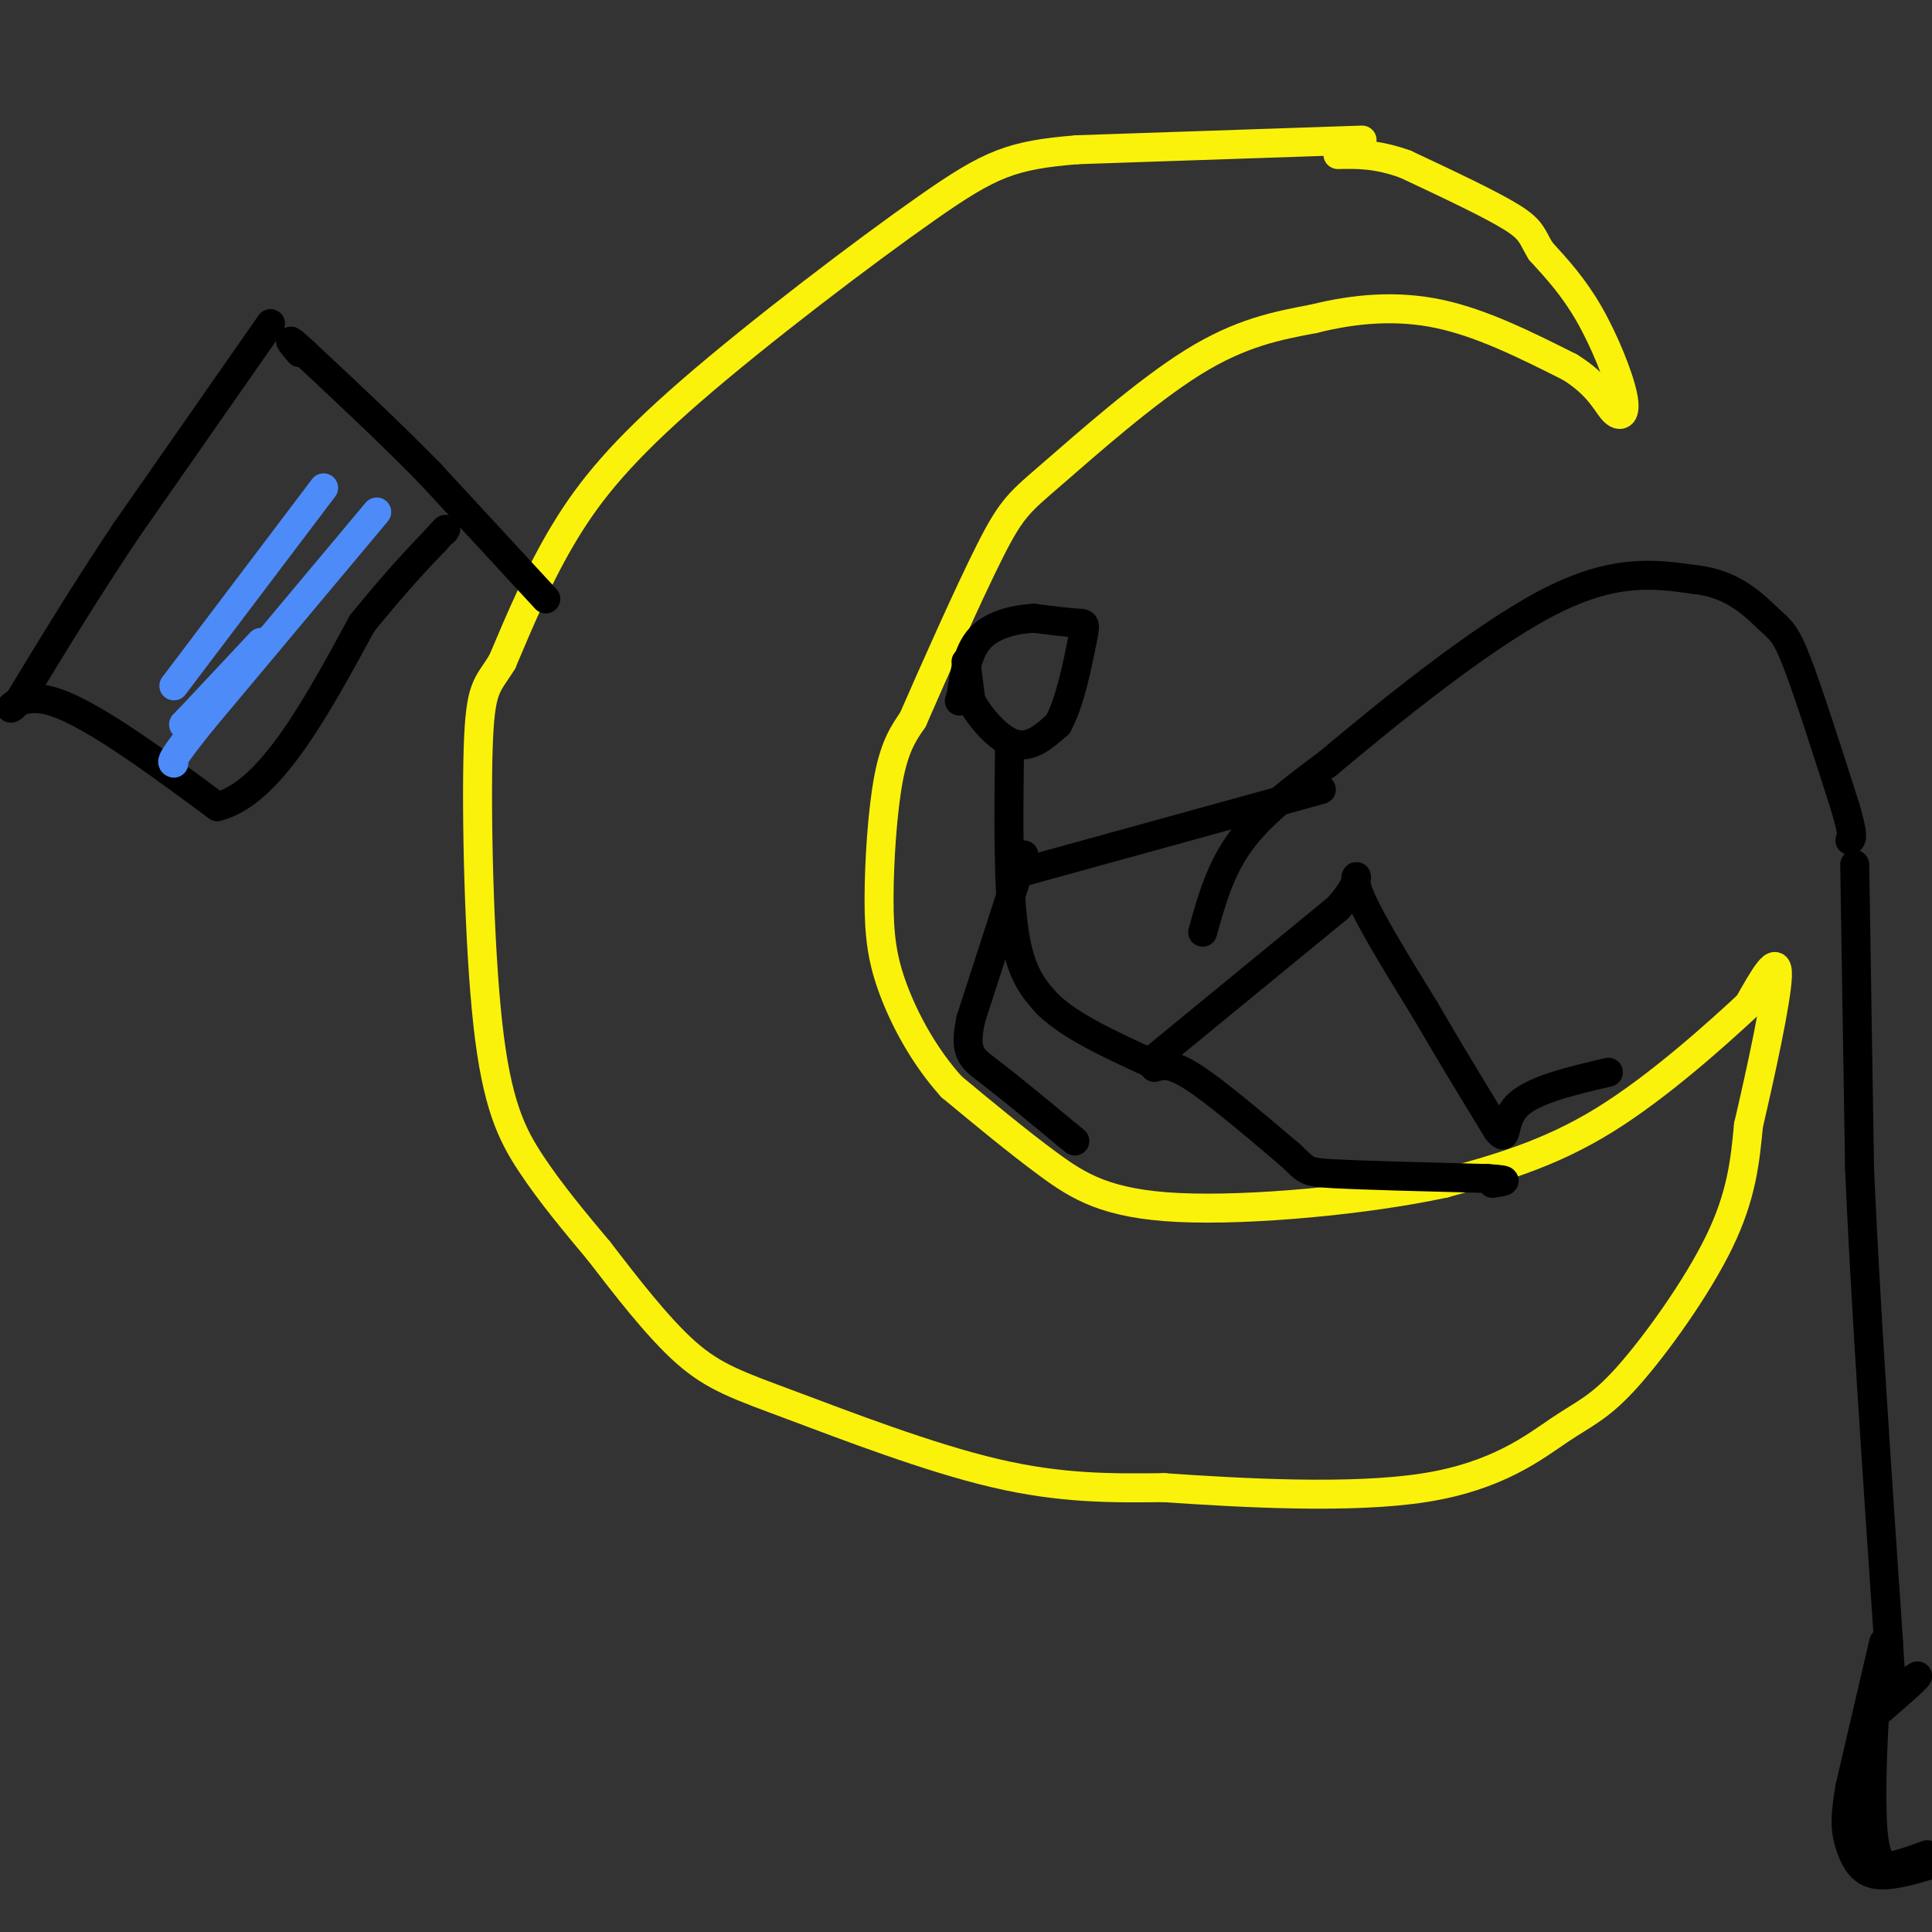 <svg viewBox='0 0 400 400' version='1.1' xmlns='http://www.w3.org/2000/svg' xmlns:xlink='http://www.w3.org/1999/xlink'><rect x="0" y="0" width="400" height="400" fill="#333333" stroke="none"/><g fill='none' stroke='rgb(251,242,11)' stroke-width='6' stroke-linecap='round' stroke-linejoin='round'><path d='M282,29c0.000,0.000 -59.000,2.000 -59,2'/><path d='M223,31c-13.552,1.100 -17.931,2.852 -31,12c-13.069,9.148 -34.826,25.694 -49,38c-14.174,12.306 -20.764,20.373 -26,29c-5.236,8.627 -9.118,17.813 -13,27'/><path d='M104,137c-3.166,5.204 -4.581,4.715 -5,18c-0.419,13.285 0.156,40.346 2,57c1.844,16.654 4.955,22.901 9,29c4.045,6.099 9.022,12.049 14,18'/><path d='M124,259c5.467,7.088 12.136,15.807 18,21c5.864,5.193 10.925,6.860 22,11c11.075,4.140 28.164,10.754 42,14c13.836,3.246 24.418,3.123 35,3'/><path d='M241,308c16.097,1.113 38.841,2.395 54,0c15.159,-2.395 22.733,-8.467 28,-12c5.267,-3.533 8.226,-4.528 14,-11c5.774,-6.472 14.364,-18.421 19,-28c4.636,-9.579 5.318,-16.790 6,-24'/><path d='M362,233c2.533,-10.889 5.867,-26.111 6,-31c0.133,-4.889 -2.933,0.556 -6,6'/><path d='M362,208c-6.133,5.689 -18.467,16.911 -30,24c-11.533,7.089 -22.267,10.044 -33,13'/><path d='M299,245c-16.179,3.488 -40.125,5.708 -55,5c-14.875,-0.708 -20.679,-4.345 -27,-9c-6.321,-4.655 -13.161,-10.327 -20,-16'/><path d='M197,225c-5.614,-6.214 -9.649,-13.748 -12,-20c-2.351,-6.252 -3.018,-11.222 -3,-19c0.018,-7.778 0.719,-18.365 2,-25c1.281,-6.635 3.140,-9.317 5,-12'/><path d='M189,149c3.992,-9.152 11.472,-26.030 16,-35c4.528,-8.970 6.104,-10.030 13,-16c6.896,-5.970 19.113,-16.848 29,-23c9.887,-6.152 17.443,-7.576 25,-9'/><path d='M272,66c8.467,-2.111 17.133,-2.889 26,-1c8.867,1.889 17.933,6.444 27,11'/><path d='M325,76c6.014,3.692 7.550,7.423 9,9c1.450,1.577 2.813,1.002 2,-3c-0.813,-4.002 -3.804,-11.429 -7,-17c-3.196,-5.571 -6.598,-9.285 -10,-13'/><path d='M319,52c-1.911,-3.089 -1.689,-4.311 -6,-7c-4.311,-2.689 -13.156,-6.844 -22,-11'/><path d='M291,34c-6.000,-2.167 -10.000,-2.083 -14,-2'/></g>
<g fill='none' stroke='rgb(0,0,0)' stroke-width='6' stroke-linecap='round' stroke-linejoin='round'><path d='M200,137c0.000,0.000 1.000,8.000 1,8'/><path d='M201,145c1.756,3.422 5.644,7.978 9,9c3.356,1.022 6.178,-1.489 9,-4'/><path d='M219,150c2.476,-4.238 4.167,-12.833 5,-17c0.833,-4.167 0.810,-3.905 -1,-4c-1.810,-0.095 -5.405,-0.548 -9,-1'/><path d='M214,128c-3.667,0.200 -8.333,1.200 -11,4c-2.667,2.800 -3.333,7.400 -4,12'/><path d='M199,144c-0.667,2.000 -0.333,1.000 0,0'/><path d='M209,155c-0.167,14.583 -0.333,29.167 1,38c1.333,8.833 4.167,11.917 7,15'/><path d='M217,208c4.667,4.500 12.833,8.250 21,12'/><path d='M238,220c0.000,0.000 39.000,-32.000 39,-32'/><path d='M277,188c6.333,-6.978 2.667,-8.422 4,-4c1.333,4.422 7.667,14.711 14,25'/><path d='M295,209c4.833,8.333 9.917,16.667 15,25'/><path d='M310,234c2.378,3.089 0.822,-1.689 4,-5c3.178,-3.311 11.089,-5.156 19,-7'/><path d='M239,221c1.667,-0.500 3.333,-1.000 8,2c4.667,3.000 12.333,9.500 20,16'/><path d='M267,239c3.689,3.333 2.911,3.667 9,4c6.089,0.333 19.044,0.667 32,1'/><path d='M308,244c5.500,0.333 3.250,0.667 1,1'/><path d='M210,181c0.000,0.000 58.000,-16.000 58,-16'/><path d='M268,165c9.667,-2.667 4.833,-1.333 0,0'/><path d='M212,177c0.000,0.000 -11.000,34.000 -11,34'/><path d='M201,211c-1.533,7.156 0.133,8.044 4,11c3.867,2.956 9.933,7.978 16,13'/><path d='M221,235c2.667,2.167 1.333,1.083 0,0'/><path d='M249,193c1.833,-6.583 3.667,-13.167 8,-19c4.333,-5.833 11.167,-10.917 18,-16'/><path d='M275,158c11.422,-9.600 30.978,-25.600 45,-33c14.022,-7.400 22.511,-6.200 31,-5'/><path d='M351,120c7.952,0.857 12.333,5.500 15,8c2.667,2.500 3.619,2.857 6,9c2.381,6.143 6.190,18.071 10,30'/><path d='M382,167c1.833,6.167 1.417,6.583 1,7'/><path d='M384,179c0.000,0.000 1.000,63.000 1,63'/><path d='M385,242c1.167,26.833 3.583,62.417 6,98'/><path d='M391,340c1.000,16.333 0.500,8.167 0,0'/><path d='M390,340c0.000,0.000 -7.000,30.000 -7,30'/><path d='M383,370c-1.238,6.976 -0.833,9.417 0,12c0.833,2.583 2.095,5.310 5,6c2.905,0.690 7.452,-0.655 12,-2'/><path d='M399,384c-1.974,0.726 -3.949,1.451 -6,2c-2.051,0.549 -4.179,0.920 -5,-5c-0.821,-5.920 -0.337,-18.132 0,-24c0.337,-5.868 0.525,-5.391 2,-6c1.475,-0.609 4.238,-2.305 7,-4'/><path d='M397,347c-0.500,0.833 -5.250,4.917 -10,9'/><path d='M113,124c0.000,0.000 -24.000,-26.000 -24,-26'/><path d='M89,98c-8.333,-8.500 -17.167,-16.750 -26,-25'/><path d='M63,73c-4.500,-4.167 -2.750,-2.083 -1,0'/><path d='M56,67c0.000,0.000 -30.000,43.000 -30,43'/><path d='M26,110c-8.667,13.000 -15.333,24.000 -22,35'/><path d='M4,145c-3.644,4.467 -1.756,-1.867 6,0c7.756,1.867 21.378,11.933 35,22'/><path d='M45,167c10.833,-2.667 20.417,-20.333 30,-38'/><path d='M75,129c7.500,-9.167 11.250,-13.083 15,-17'/><path d='M90,112c2.833,-3.167 2.417,-2.583 2,-2'/></g>
<g fill='none' stroke='rgb(77,139,249)' stroke-width='6' stroke-linecap='round' stroke-linejoin='round'><path d='M38,150c0.000,0.000 1.000,-1.000 1,-1'/><path d='M39,149c2.667,-2.833 8.833,-9.417 15,-16'/><path d='M78,106c0.000,0.000 -36.000,43.000 -36,43'/><path d='M42,149c-7.000,8.667 -6.500,8.833 -6,9'/><path d='M67,101c0.000,0.000 -31.000,41.000 -31,41'/></g>
</svg>